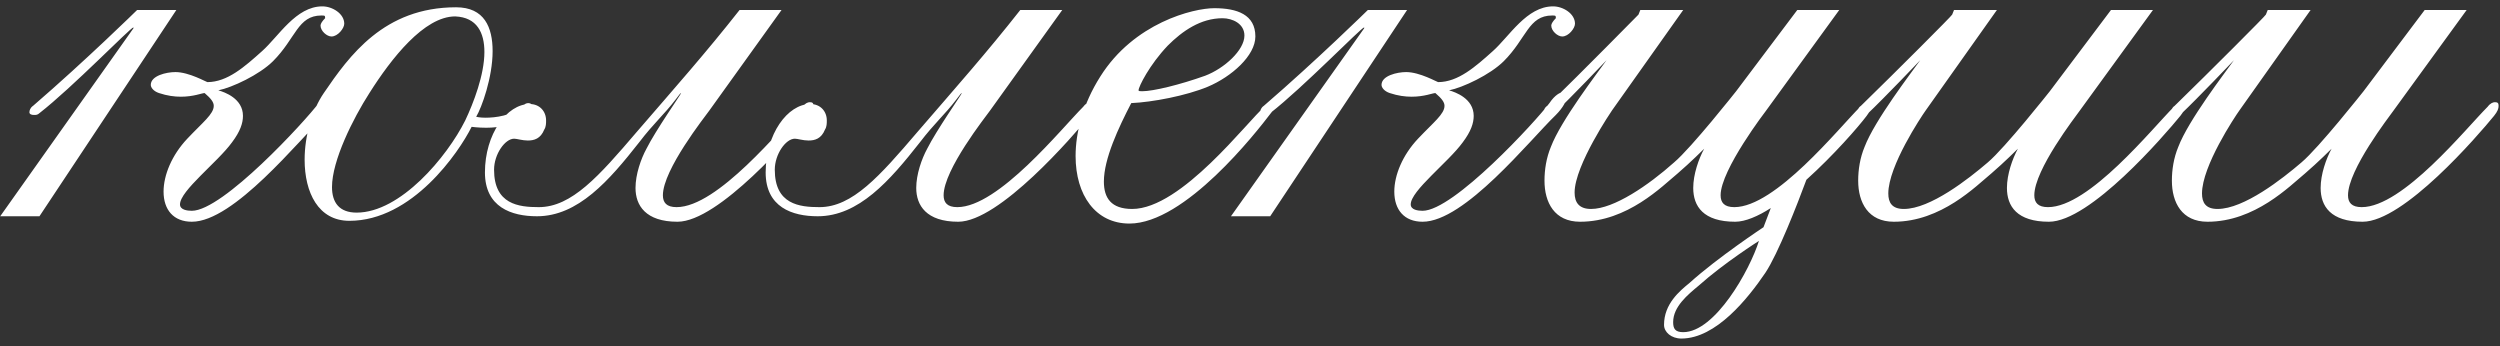 <?xml version="1.0" encoding="UTF-8"?> <svg xmlns="http://www.w3.org/2000/svg" width="289" height="40" viewBox="0 0 289 40" fill="none"><rect x="0" y="0" width="289" height="40" fill="#333333" stroke="none"/><path d="M38.319 4.218C37.791 4.218 37.053 3.585 37.053 2.952C37.053 2.741 37.264 2.424 37.581 2.108V2.002C37.581 1.791 37.475 1.791 37.158 1.791C34.416 1.791 34.205 4.429 31.567 7.066C29.985 8.648 26.82 10.125 25.238 10.442C25.976 10.653 28.086 11.391 28.086 13.396C28.086 14.24 27.77 15.189 26.82 16.455C25.132 18.776 20.807 22.046 20.807 23.629C20.807 24.262 21.651 24.367 22.178 24.367C25.765 24.367 35.26 14.029 36.842 11.919C37.475 10.969 38.108 10.653 38.425 10.653C38.636 10.653 38.846 10.864 38.846 11.18C38.846 11.602 38.425 12.446 37.581 13.29C34.521 16.244 27.031 25.633 22.178 25.633C20.068 25.633 18.908 24.262 18.908 22.152C18.908 20.253 19.857 17.932 21.651 16.033C23.444 14.134 24.71 13.185 24.71 12.235C24.71 11.813 24.394 11.391 23.655 10.758C23.339 10.758 22.389 11.18 20.912 11.18C20.174 11.18 19.33 11.075 18.381 10.758C17.747 10.547 17.431 10.125 17.431 9.809C17.431 8.754 19.224 8.332 20.279 8.332C21.862 8.332 23.866 9.492 23.972 9.492C26.293 9.492 28.297 7.699 30.301 5.905C32.2 4.218 34.205 0.736 37.264 0.736C38.425 0.736 39.796 1.58 39.796 2.741C39.796 3.268 39.057 4.218 38.319 4.218ZM20.385 1.158L4.561 25H0.024L15.427 3.268C15.427 3.163 15.427 3.163 15.427 3.163C15.11 3.163 8.359 10.125 4.561 13.079C4.35 13.29 4.139 13.29 3.928 13.29C3.611 13.29 3.4 13.185 3.4 12.974C3.4 12.763 3.506 12.446 3.822 12.235C9.941 6.96 15.849 1.158 15.849 1.158H20.385ZM53.781 13.923C54.731 11.919 55.997 8.648 55.997 6.011C55.997 3.796 55.153 2.002 52.621 1.897H52.726H52.621C49.034 1.897 45.236 6.749 42.704 10.758C40.806 13.712 38.379 18.565 38.379 21.624C38.379 23.418 39.223 24.578 41.227 24.578C46.291 24.578 51.671 18.143 53.781 13.923ZM61.166 13.079C59.9 14.45 57.685 14.767 56.208 14.767C55.258 14.767 54.52 14.662 54.52 14.662C53.043 17.615 47.663 25.527 40.383 25.527C36.797 25.527 35.214 22.257 35.214 18.459C35.214 15.716 36.058 12.763 37.43 10.758C40.383 6.433 44.392 0.842 52.726 0.842C55.997 0.842 56.946 3.163 56.946 5.905C56.946 8.965 55.68 12.446 55.047 13.501C55.047 13.501 55.469 13.607 56.102 13.607C57.263 13.607 59.161 13.396 60.428 12.235C60.639 12.024 60.849 11.919 61.06 11.919C61.377 11.919 61.588 12.13 61.588 12.341C61.588 12.552 61.482 12.763 61.166 13.079ZM93.509 13.396C91.61 15.716 83.065 25.633 78.318 25.633C74.626 25.633 73.465 23.734 73.465 21.73C73.465 20.147 74.098 18.354 74.731 17.193C75.786 15.084 78.74 10.864 78.74 10.758C78.634 10.758 78.529 10.969 78.107 11.497C76.735 13.29 75.575 14.24 73.887 16.455C70.406 20.886 66.819 25 62.072 25C59.118 25 56.059 23.945 56.059 19.936C56.059 15.505 58.59 12.024 61.228 12.024C62.388 12.024 63.127 12.868 63.127 13.923C63.127 14.24 63.127 14.662 62.916 14.978C62.494 16.033 61.755 16.244 61.017 16.244C60.384 16.244 59.751 16.033 59.434 16.033C58.379 16.033 57.114 17.826 57.114 19.62C57.114 23.629 59.962 23.945 62.283 23.945C66.081 23.945 69.245 20.358 73.571 15.294C78.212 9.914 81.588 6.116 85.492 1.158H90.344L82.01 12.763C81.483 13.501 76.63 19.62 76.63 22.574C76.63 23.418 77.052 23.945 78.212 23.945C82.96 23.945 90.239 14.873 92.771 12.341C93.087 11.919 93.404 11.813 93.615 11.813C93.931 11.813 94.037 11.919 94.037 12.235C94.037 12.552 93.931 12.868 93.509 13.396ZM125.961 13.396C124.062 15.716 115.517 25.633 110.77 25.633C107.077 25.633 105.917 23.734 105.917 21.73C105.917 20.147 106.55 18.354 107.183 17.193C108.238 15.084 111.192 10.864 111.192 10.758C111.086 10.758 110.981 10.969 110.559 11.497C109.187 13.29 108.027 14.24 106.339 16.455C102.858 20.886 99.271 25 94.524 25C91.57 25 88.51 23.945 88.51 19.936C88.51 15.505 91.042 12.024 93.68 12.024C94.84 12.024 95.579 12.868 95.579 13.923C95.579 14.24 95.579 14.662 95.368 14.978C94.946 16.033 94.207 16.244 93.469 16.244C92.836 16.244 92.203 16.033 91.886 16.033C90.831 16.033 89.565 17.826 89.565 19.62C89.565 23.629 92.414 23.945 94.735 23.945C98.532 23.945 101.697 20.358 106.023 15.294C110.664 9.914 114.04 6.116 117.943 1.158H122.796L114.462 12.763C113.935 13.501 109.082 19.62 109.082 22.574C109.082 23.418 109.504 23.945 110.664 23.945C115.412 23.945 122.691 14.873 125.223 12.341C125.539 11.919 125.855 11.813 126.066 11.813C126.383 11.813 126.488 11.919 126.488 12.235C126.488 12.552 126.383 12.868 125.961 13.396ZM141.323 2.108C138.791 2.108 136.681 3.585 134.993 5.273C132.883 7.488 131.617 10.02 131.617 10.442C131.617 10.547 131.828 10.547 132.039 10.547C133.305 10.547 136.365 9.809 139.318 8.754C141.534 7.91 143.855 5.8 143.855 4.112C143.855 2.741 142.483 2.108 141.323 2.108ZM146.914 13.079C145.226 15.294 136.998 25.844 130.562 25.844C126.659 25.844 124.338 22.574 124.338 18.037C124.338 15.294 125.182 12.024 127.187 8.859C131.09 2.635 137.947 0.947 140.373 0.947C143.011 0.947 145.121 1.686 145.121 4.218C145.121 6.433 142.378 8.859 139.635 10.02C137.103 11.075 133.2 11.813 130.773 11.919C129.296 14.767 127.609 18.354 127.609 20.991C127.609 22.89 128.452 24.156 130.879 24.156C136.576 24.156 144.277 13.923 146.176 12.341C146.387 12.13 146.598 12.024 146.809 12.024C147.02 12.024 147.23 12.13 147.23 12.446C147.23 12.552 147.125 12.868 146.914 13.079ZM180.592 4.218C180.065 4.218 179.326 3.585 179.326 2.952C179.326 2.741 179.537 2.424 179.854 2.108V2.002C179.854 1.791 179.748 1.791 179.432 1.791C176.689 1.791 176.478 4.429 173.841 7.066C172.258 8.648 169.093 10.125 167.511 10.442C168.249 10.653 170.359 11.391 170.359 13.396C170.359 14.24 170.043 15.189 169.093 16.455C167.406 18.776 163.08 22.046 163.08 23.629C163.08 24.262 163.924 24.367 164.452 24.367C168.038 24.367 177.533 14.029 179.115 11.919C179.748 10.969 180.381 10.653 180.698 10.653C180.909 10.653 181.12 10.864 181.12 11.18C181.12 11.602 180.698 12.446 179.854 13.29C176.795 16.244 169.304 25.633 164.452 25.633C162.342 25.633 161.181 24.262 161.181 22.152C161.181 20.253 162.131 17.932 163.924 16.033C165.718 14.134 166.984 13.185 166.984 12.235C166.984 11.813 166.667 11.391 165.929 10.758C165.612 10.758 164.663 11.18 163.186 11.18C162.447 11.18 161.603 11.075 160.654 10.758C160.021 10.547 159.704 10.125 159.704 9.809C159.704 8.754 161.498 8.332 162.553 8.332C164.135 8.332 166.14 9.492 166.245 9.492C168.566 9.492 170.57 7.699 172.575 5.905C174.474 4.218 176.478 0.736 179.537 0.736C180.698 0.736 182.069 1.58 182.069 2.741C182.069 3.268 181.331 4.218 180.592 4.218ZM162.658 1.158L146.834 25H142.298L157.7 3.268C157.7 3.163 157.7 3.163 157.7 3.163C157.384 3.163 150.632 10.125 146.834 13.079C146.623 13.29 146.412 13.29 146.201 13.29C145.885 13.29 145.674 13.185 145.674 12.974C145.674 12.763 145.779 12.446 146.096 12.235C152.214 6.96 158.122 1.158 158.122 1.158H162.658ZM203.334 27.848C203.334 27.848 199.325 30.38 196.371 33.018C195.105 34.072 193.417 35.444 193.417 37.237C193.417 37.976 193.628 38.398 194.578 38.398C198.27 38.398 202.279 31.224 203.334 27.848ZM215.782 13.396C214.833 14.662 211.984 17.932 208.82 20.78C207.765 23.629 205.549 29.325 204.072 31.541C202.068 34.495 198.376 39.136 194.367 39.136C193.206 39.136 192.362 38.398 192.362 37.554C192.362 35.127 194.156 33.651 195.316 32.701C198.587 29.747 203.861 26.266 203.861 26.266L204.705 24.05C203.228 25 201.751 25.633 200.591 25.633C196.899 25.633 195.738 23.84 195.738 21.73C195.738 20.147 196.371 18.354 197.004 17.193C197.004 17.193 195.422 18.776 193.945 20.042C192.151 21.519 188.143 25.633 182.657 25.633C179.703 25.633 178.543 23.418 178.543 20.886C178.543 19.62 178.754 18.248 179.281 16.982C180.441 13.923 184.661 8.437 185.716 6.96C185.716 6.96 181.602 11.286 179.598 13.185C179.387 13.396 179.176 13.501 178.965 13.501C178.648 13.501 178.437 13.29 178.437 12.974C178.437 12.763 178.543 12.446 178.859 12.235C183.079 8.121 189.409 1.686 189.409 1.686L189.62 1.158H194.578L186.349 12.763C186.349 12.763 182.024 19.092 182.024 22.257C182.024 23.418 182.551 24.156 183.923 24.156C186.56 24.156 190.569 21.413 193.523 18.776C195.527 17.088 200.696 10.547 200.696 10.547L207.765 1.158H212.617L204.178 12.763C204.178 12.763 198.903 19.62 198.903 22.574C198.903 23.418 199.325 23.945 200.485 23.945C205.233 23.945 212.512 14.873 215.044 12.341C215.36 11.919 215.677 11.813 215.888 11.813C216.204 11.813 216.31 11.919 216.31 12.235C216.31 12.446 216.204 12.868 215.782 13.396ZM252.046 13.396C250.147 15.716 241.602 25.633 236.855 25.633C233.162 25.633 232.002 23.84 232.002 21.73C232.002 20.147 232.635 18.354 233.268 17.193C233.268 17.193 231.685 18.776 230.209 20.042C228.415 21.519 224.406 25.633 218.921 25.633C215.967 25.633 214.806 23.418 214.806 20.886C214.806 19.62 215.017 18.248 215.545 16.982C216.705 13.923 220.925 8.437 221.98 6.96C221.98 6.96 217.866 11.286 215.861 13.185C215.65 13.396 215.439 13.501 215.228 13.501C214.912 13.501 214.701 13.29 214.701 12.974C214.701 12.763 214.806 12.446 215.123 12.235C219.343 8.121 225.672 1.791 225.672 1.686L225.883 1.158H230.841L222.613 12.763C222.085 13.501 218.288 19.198 218.288 22.363C218.288 23.418 218.71 24.156 220.081 24.156C223.14 24.156 227.571 20.675 229.787 18.776C231.791 17.088 236.96 10.547 236.96 10.547L244.028 1.158H248.881L240.441 12.763C239.914 13.501 235.167 19.62 235.167 22.574C235.167 23.418 235.589 23.945 236.749 23.945C241.496 23.945 248.776 14.873 251.307 12.341C251.624 11.919 251.94 11.813 252.151 11.813C252.468 11.813 252.573 11.919 252.573 12.235C252.573 12.552 252.468 12.868 252.046 13.396ZM288.31 13.396C286.411 15.716 277.866 25.633 273.118 25.633C269.426 25.633 268.266 23.84 268.266 21.73C268.266 20.147 268.899 18.354 269.532 17.193C269.532 17.193 267.949 18.776 266.472 20.042C264.679 21.519 260.67 25.633 255.184 25.633C252.23 25.633 251.07 23.418 251.07 20.886C251.07 19.62 251.281 18.248 251.809 16.982C252.969 13.923 257.189 8.437 258.244 6.96C258.244 6.96 254.129 11.286 252.125 13.185C251.914 13.396 251.703 13.501 251.492 13.501C251.176 13.501 250.965 13.29 250.965 12.974C250.965 12.763 251.07 12.446 251.387 12.235C255.606 8.121 261.936 1.791 261.936 1.686L262.147 1.158H267.105L258.877 12.763C258.349 13.501 254.551 19.198 254.551 22.363C254.551 23.418 254.973 24.156 256.345 24.156C259.404 24.156 263.835 20.675 266.05 18.776C268.055 17.088 273.224 10.547 273.224 10.547L280.292 1.158H285.145L276.705 12.763C276.178 13.501 271.43 19.62 271.43 22.574C271.43 23.418 271.852 23.945 273.013 23.945C277.76 23.945 285.039 14.873 287.571 12.341C287.888 11.919 288.204 11.813 288.415 11.813C288.732 11.813 288.837 11.919 288.837 12.235C288.837 12.552 288.732 12.868 288.31 13.396Z" fill="white"></path></svg> 